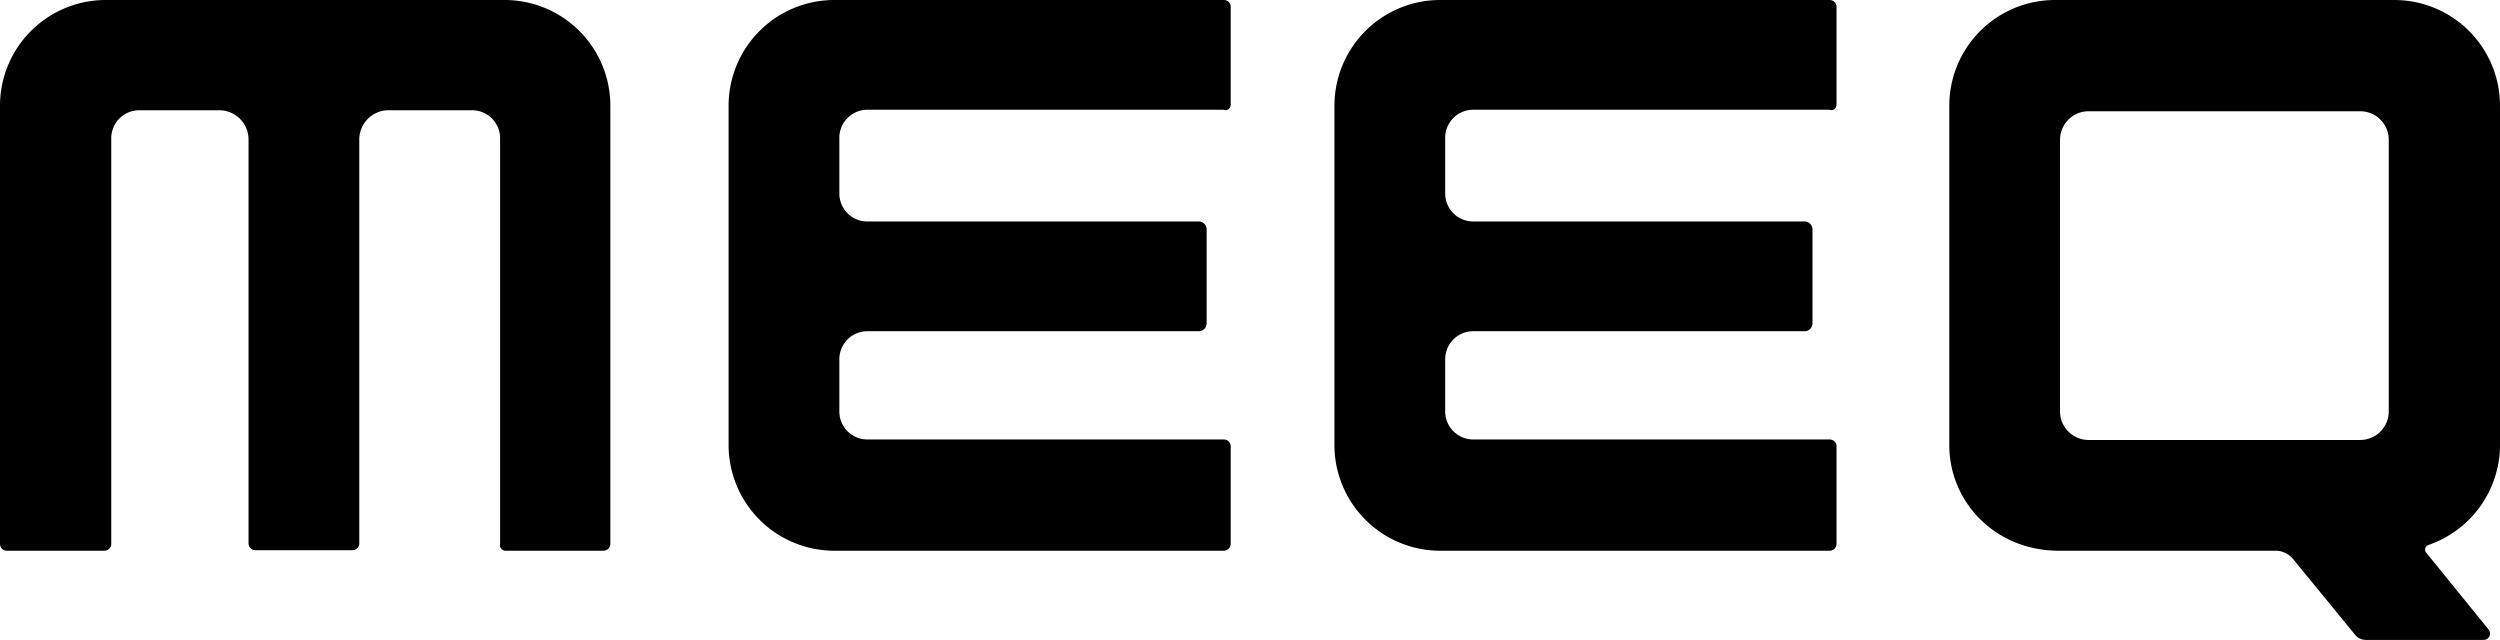 <svg xmlns="http://www.w3.org/2000/svg" viewBox="0 0 498.9 127.7"><g id="&#x30EC;&#x30A4;&#x30E4;&#x30FC;_2" data-name="&#x30EC;&#x30A4;&#x30E4;&#x30FC; 2"><g id="&#x30EC;&#x30A4;&#x30E4;&#x30FC;_1-2" data-name="&#x30EC;&#x30A4;&#x30E4;&#x30FC; 1"><path d="M245.6,20.8V1.4A1.37,1.37,0,0,0,244.2,0H166.5a21.1,21.1,0,0,0-21.1,21.1V88.8a21.1,21.1,0,0,0,21.1,21.1h77.7a1.37,1.37,0,0,0,1.4-1.4V89.1a1.37,1.37,0,0,0-1.4-1.4H173.1a5.59,5.59,0,0,1-5.6-5.6V71.7a5.59,5.59,0,0,1,5.6-5.6h66.1a1.58,1.58,0,0,0,1.6-1.6V45.8a1.58,1.58,0,0,0-1.6-1.6H173.1a5.59,5.59,0,0,1-5.6-5.6V27.5a5.59,5.59,0,0,1,5.6-5.6h71.1C245,22.2,245.6,21.6,245.6,20.8Z"></path><path d="M366.5,20.8V1.4A1.37,1.37,0,0,0,365.1,0H287.4a21.1,21.1,0,0,0-21.1,21.1V88.8a21.1,21.1,0,0,0,21.1,21.1h77.7a1.37,1.37,0,0,0,1.4-1.4V89.1a1.37,1.37,0,0,0-1.4-1.4H294a5.59,5.59,0,0,1-5.6-5.6V71.7a5.59,5.59,0,0,1,5.6-5.6h66.1a1.58,1.58,0,0,0,1.6-1.6V45.8a1.58,1.58,0,0,0-1.6-1.6H294a5.59,5.59,0,0,1-5.6-5.6V27.5a5.59,5.59,0,0,1,5.6-5.6h71.1C365.9,22.2,366.5,21.6,366.5,20.8Z"></path><path d="M101,109.9h19.4a1.37,1.37,0,0,0,1.4-1.4V21.1A21.1,21.1,0,0,0,100.7,0H21.1A21.1,21.1,0,0,0,0,21.1v87.4a1.37,1.37,0,0,0,1.4,1.4H20.8a1.37,1.37,0,0,0,1.4-1.4V27.6A5.59,5.59,0,0,1,27.8,22H43.7a5.85,5.85,0,0,1,5.9,5.9v80.5a1.37,1.37,0,0,0,1.4,1.4H70.3a1.37,1.37,0,0,0,1.4-1.4V27.9A5.85,5.85,0,0,1,77.6,22H94.2a5.59,5.59,0,0,1,5.6,5.6v80.9A1.13,1.13,0,0,0,101,109.9Z"></path><path d="M496.6,125.6l-12.5-15.4a1,1,0,0,1,.4-1.4,21.19,21.19,0,0,0,14.4-20.6V21.1A21.1,21.1,0,0,0,477.8,0H410.1A21.1,21.1,0,0,0,389,21.1V88.8c0,11.6,9.4,21.1,21.8,21.1h43.4a4.63,4.63,0,0,1,3.6,1.9L470,126.7a2.78,2.78,0,0,0,2,1h23.6A1.27,1.27,0,0,0,496.6,125.6ZM411.1,82.1V27.9a5.7,5.7,0,0,1,5.7-5.7H471a5.7,5.7,0,0,1,5.7,5.7V82.1a5.7,5.7,0,0,1-5.7,5.7H416.8A5.7,5.7,0,0,1,411.1,82.1Z"></path></g></g></svg>